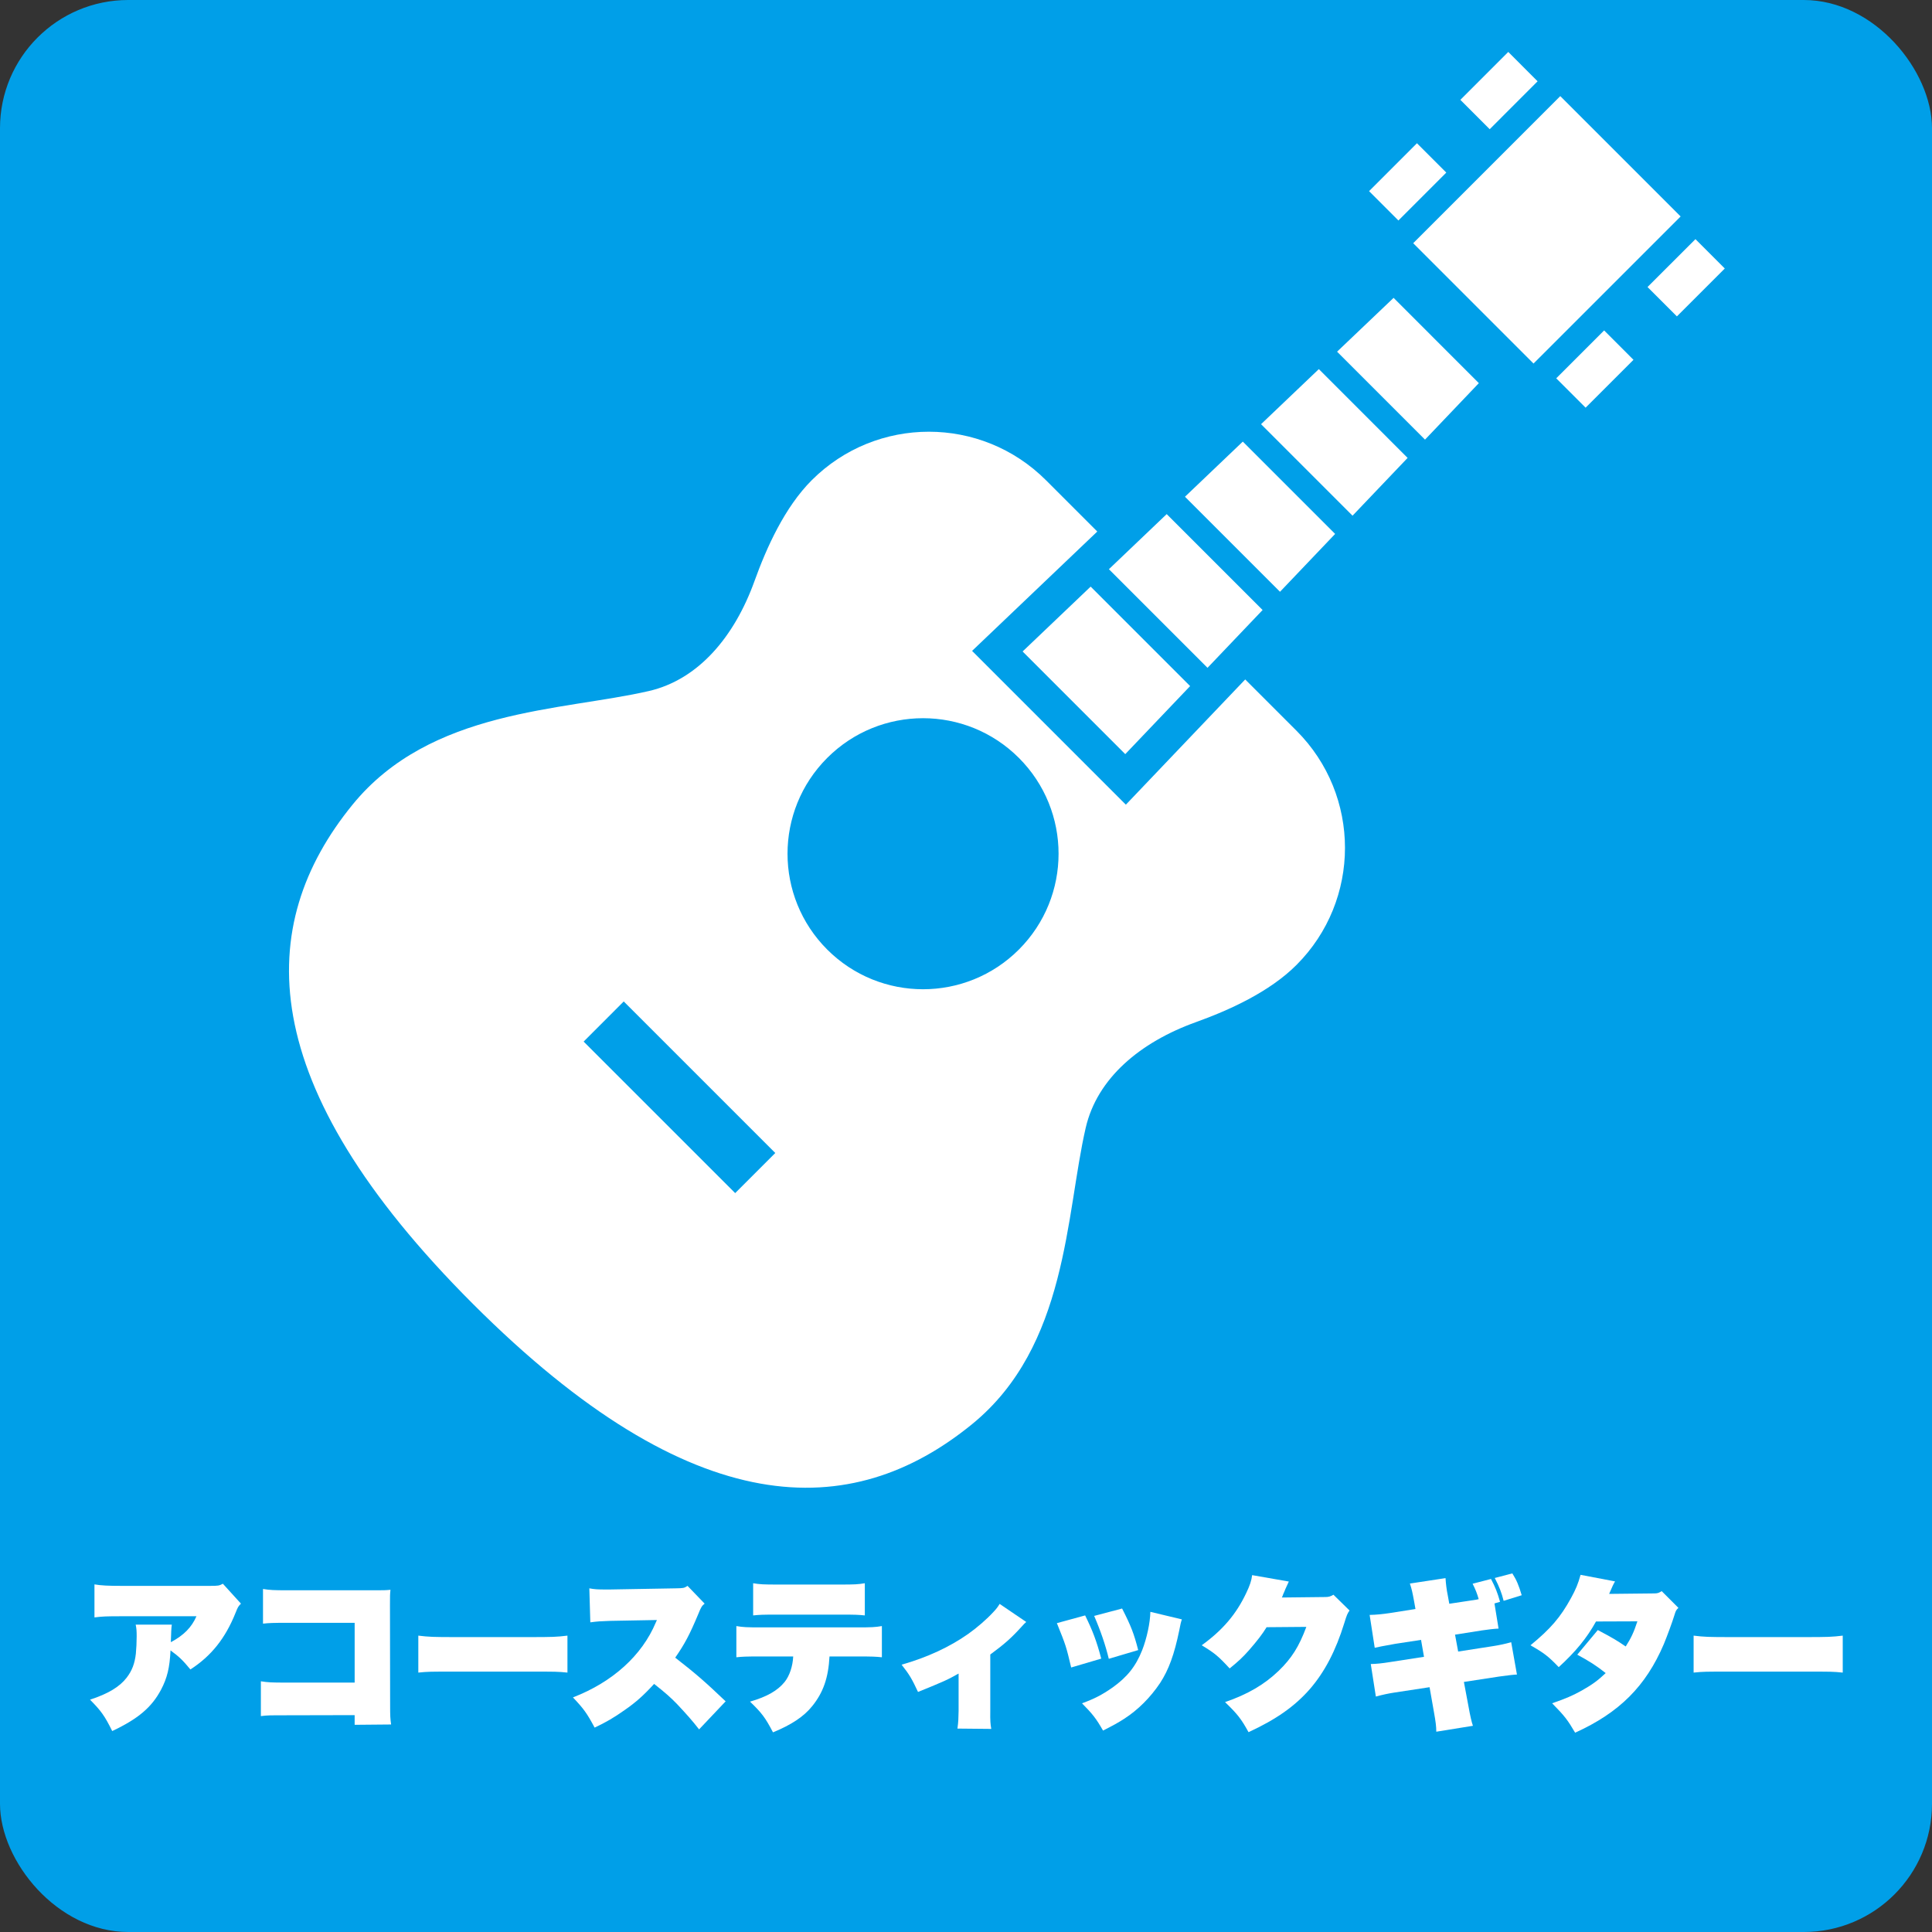 <?xml version="1.0" encoding="UTF-8"?>
<svg id="_レイヤー_2" data-name="レイヤー 2" xmlns="http://www.w3.org/2000/svg" viewBox="0 0 1000 1000">
  <rect x="0" y="0" width="1000" height="1000" fill="#333333" stroke="none"/>
  <defs>
    <style>
      .cls-1 {
        fill: #009fe8;
      }

      .cls-2 {
        fill: #fff;
      }
    </style>
  </defs>
  <g id="_レイヤー_1-2" data-name="レイヤー 1">
    <rect class="cls-1" width="1000" height="1000" rx="66.37" ry="66.37"/>
  </g>
  <g id="_アコースティックギター" data-name="アコースティックギター">
    <g>
      <path class="cls-2" d="m124.74,830.02c-1.45,1.45-1.62,1.79-2.81,4.76-5.27,13.18-12.58,22.36-23.38,29.33-3.91-4.76-5.95-6.72-10.29-9.86-.43,8.93-1.7,14.2-4.85,20.23-4.85,9.18-11.82,15.13-25.33,21.51-3.91-7.91-5.78-10.46-11.48-16.24,9.35-3.06,15.3-6.63,18.96-11.39,2.81-3.66,4.17-7.31,4.76-12.41.25-2.72.42-5.95.42-8.93,0-2.72-.08-4.17-.51-6.12h18.7q-.34,2.04-.51,9.1c6.72-3.57,10.8-7.74,13.26-13.43h-38.76c-7.99,0-9.86.08-14.03.6v-17.09c3.57.6,7.14.77,14.28.77h45.39c4.34,0,4.93-.08,6.8-1.11l9.35,10.29Z"/>
      <path class="cls-2" d="m147.7,887.83c-8.25,0-9.27,0-12.67.42v-18.02c3.66.59,5.61.68,12.92.68h35.62v-30.94h-34.77c-7.65,0-9.35.08-12.67.42v-17.94c3.66.59,5.53.68,12.92.68h44.97c4.42,0,5.44,0,8.08-.25-.25,2.63-.25,2.72-.25,7.91l.08,51.68c0,5.87.08,7.14.51,10.12l-18.87.17v-5.01l-35.87.08Z"/>
      <path class="cls-2" d="m216.53,846.6c5.61.68,7.74.76,19.72.76h37.74c11.99,0,14.11-.08,19.72-.76v19.13c-5.1-.51-5.78-.51-19.81-.51h-37.57c-14.03,0-14.79,0-19.81.51v-19.13Z"/>
      <path class="cls-2" d="m361.86,895.14c-3.57-4.59-6.46-7.82-11.48-13.18-3.32-3.4-5.87-5.7-11.82-10.37-5.44,5.95-9.44,9.52-15.22,13.52-5.53,3.91-9.44,6.21-15.56,9.1-4-7.48-5.61-9.69-11.22-15.64,20.49-7.91,35.7-21.68,42.84-38.68.17-.34.17-.42.34-.76q.17-.25.25-.6h-.77q-.76,0-23.38.43c-4.85.17-6.55.25-10.29.76l-.51-17.6c2.72.51,4.25.6,8.5.6h2.04l34.17-.6c3.91-.08,4.34-.08,6.12-1.27l8.84,9.18c-1.44,1.19-1.87,1.87-3.23,5.27-4.59,10.97-7.06,15.56-11.99,22.7,10.71,8.33,15.39,12.41,26.1,22.61l-13.77,14.54Z"/>
      <path class="cls-2" d="m429.35,857.39c-.59,11.05-3.23,18.62-8.93,25.67-4.34,5.44-10.8,9.69-20.32,13.6-3.91-7.48-5.7-9.95-11.9-15.9,8.84-2.55,14.28-5.7,17.94-10.2,2.55-3.23,4.17-8.08,4.42-13.18h-17.09c-7.4,0-9.1.08-12.33.42v-16.15c3.49.59,5.36.68,12.67.68h49.98c7.31,0,9.18-.09,12.67-.68v16.15c-3.23-.34-4.93-.42-12.33-.42h-14.79Zm-39.53-37.91c3.57.59,5.36.68,12.84.68h32.13c7.48,0,9.27-.08,12.84-.68v16.66c-3.32-.34-4.93-.42-12.58-.42h-32.64c-7.65,0-9.35.08-12.58.42v-16.66Z"/>
      <path class="cls-2" d="m531.18,839.54c-.93.85-1.27,1.11-2.12,2.12-5.7,6.29-9.01,9.18-16.49,14.71v29.24c-.08,5.02.08,6.89.51,9.27l-17.51-.17c.51-3.66.51-5.01.6-9.1v-19.38c-5.95,3.32-6.8,3.74-21,9.52-3.23-6.89-4.42-8.93-8.5-14.11,13.18-3.74,24.91-9.18,34.43-15.9,4.67-3.31,9.61-7.57,13.26-11.56,1.28-1.36,1.96-2.21,3.06-4l13.77,9.35Z"/>
      <path class="cls-2" d="m561.67,836.14c3.91,7.99,5.87,13.09,8.33,22.36l-15.56,4.59c-2.64-11.05-2.64-11.14-7.4-22.95l14.62-4Zm50.07,2.04c-.59,1.7-.68,2.3-1.36,5.7-2.55,12.41-5.44,20.4-9.95,27.29-5.02,7.48-11.39,13.86-18.53,18.45-3.15,2.04-5.44,3.31-10.97,6.12-3.66-6.38-5.36-8.5-10.88-14.11,6.46-2.38,10.29-4.33,15.9-8.25,7.57-5.44,11.9-10.88,15.22-19.21,2.38-6.04,4.17-14.28,4.25-19.89l16.32,3.91Zm-30.94-5.61c4.59,9.01,6.12,12.92,8.33,21.51l-15.22,4.51c-1.7-7.06-4.25-14.54-7.57-22.19l14.45-3.83Z"/>
      <path class="cls-2" d="m667.08,818.63c-.25.51-.85,1.79-1.79,3.91-.34.85-.68,1.79-1.11,2.63q-.34,1.02-.68,1.7l22.44-.25c1.79,0,2.64-.25,4.25-1.19l8.33,8.16c-1.11,1.62-1.36,2.12-2.72,6.54-4.42,14.28-10.12,25.25-17.85,34.17-7.74,8.84-17.34,15.64-31.71,22.27-3.74-6.8-5.7-9.35-12.16-15.56,11.82-4.08,20.32-9.1,27.63-16.07,6.8-6.55,10.63-12.58,14.45-22.87l-20.57.17c-2.38,3.83-4.67,6.8-9.1,11.9-3.23,3.66-5.61,5.87-10.03,9.44-5.87-6.38-7.74-7.91-14.45-11.99,10.8-7.82,17.77-15.98,22.95-26.86,1.96-4.08,2.8-6.55,3.14-9.44l18.96,3.31Z"/>
      <path class="cls-2" d="m754.73,854.84l18.02-2.8c3.32-.51,6.46-1.19,9.44-2.04l2.98,16.75q-1.87,0-9.18,1.02l-18.28,2.8,2.38,12.67q1.27,7.14,2.29,10.03l-18.96,3.06c0-2.8-.34-5.27-1.19-10.03l-2.29-13.01-18.36,2.8c-3.23.51-5.61,1.02-9.44,2.04l-2.63-16.83c3.15-.08,5.7-.34,9.95-1.02l17.6-2.72-1.53-8.76-13.35,2.04q-8.59,1.53-10.63,2.04l-2.63-17c3.66-.08,6.71-.42,10.29-.94l13.43-2.12-.68-3.83c-.93-5.02-1.19-6.29-2.21-9.35l18.45-2.81c.17,2.72.51,5.87,1.19,9.1l.76,4.17,14.03-2.12,1.19-.26c-.85-2.97-1.62-4.93-3.15-7.99l9.52-2.46c2.21,4.25,3.32,6.97,4.68,11.82l-2.89.85,2.12,13.01c-2.21.08-5.61.51-8.5.93l-14.03,2.21,1.62,8.75Zm28.05-40.46c2.21,3.49,3.32,6.12,4.85,11.31l-9.35,2.89c-1.02-4.08-2.29-7.4-4.59-11.82l9.1-2.38Z"/>
      <path class="cls-2" d="m835.94,818.54c-.76,1.28-1.36,2.47-3.06,6.46l23.29-.25c1.79,0,2.46-.25,3.91-1.19l8.67,8.67c-1.19,1.11-1.36,1.45-2.04,3.66-1.02,3.4-3.83,11.05-5.53,15.13-9.27,21.68-22.95,35.45-45.9,45.82-3.83-6.55-5.44-8.67-11.9-15.22,7.14-2.46,10.8-4.08,15.39-6.63,5.27-2.98,8.33-5.19,12.33-9.01-4.84-3.83-8.42-6.12-14.71-9.52l10.63-12.75c8.16,4.34,9.69,5.27,14.45,8.5,2.81-4.42,4.17-7.31,6.04-13.01l-21.42.08c-4.76,8.59-10.54,15.64-19.3,23.63-5.27-5.53-7.57-7.31-14.62-11.31,10.46-8.59,15.56-14.54,21-24.48,2.47-4.5,3.66-7.4,4.93-11.99l17.85,3.4Z"/>
      <path class="cls-2" d="m876.62,846.6c5.61.68,7.74.76,19.72.76h37.74c11.99,0,14.11-.08,19.72-.76v19.13c-5.1-.51-5.78-.51-19.81-.51h-37.57c-14.03,0-14.79,0-19.81.51v-19.13Z"/>
    </g>
    <g>
      <polygon class="cls-2" points="807.59 49.75 731.47 125.88 793.75 188.17 869.89 112.04 807.59 49.75"/>
      <polygon class="cls-2" points="795.86 42.08 780.67 26.88 755.88 51.68 771.07 66.88 795.86 42.08"/>
      <polygon class="cls-2" points="748.6 89.33 733.41 74.14 708.63 98.94 723.81 114.13 748.6 89.33"/>
      <polygon class="cls-2" points="877.56 123.78 852.76 148.57 867.96 163.76 892.75 138.98 877.56 123.78"/>
      <polygon class="cls-2" points="805.5 195.82 820.71 211.01 845.49 186.24 830.3 171.03 805.5 195.82"/>
      <path class="cls-2" d="m644.52,351.68l-61.78,64.82-79.59-79.6,64.8-61.78-26.55-26.55c-33.48-33.48-87.77-33.48-121.26,0-13.99,14.01-23.36,34.83-29.59,52.12-10.37,28.84-29.04,51.06-54.67,56.98-44.99,10.37-113.04,9.28-153.41,58.83-50.75,62.29-51.89,144.19,62.29,258.37,114.19,114.2,196.09,113.04,258.37,62.29,49.54-40.37,48.45-108.43,58.83-153.41,5.91-25.63,28.14-44.3,56.98-54.67,17.29-6.22,38.12-15.62,52.11-29.62,33.48-33.48,33.48-87.77,0-121.25l-26.53-26.53Zm-263.99,265.87l-78.44-78.43,20.76-20.77,78.44,78.44-20.76,20.76Zm146.84-126.06c-27.4,27.39-71.8,27.39-99.2,0-27.4-27.4-27.4-71.81,0-99.2,27.4-27.4,71.8-27.4,99.2,0,27.39,27.39,27.39,71.8,0,99.2Z"/>
      <polygon class="cls-2" points="692.07 182.03 737.58 227.55 765.45 198.31 721.32 154.17 692.07 182.03"/>
      <polygon class="cls-2" points="691.06 276.36 643.27 228.57 613.34 257.11 662.53 306.3 691.06 276.36"/>
      <polygon class="cls-2" points="529.3 337.2 582.43 390.34 616 355.12 564.52 303.63 529.3 337.2"/>
      <polygon class="cls-2" points="652.72 219.56 700.07 266.92 728.58 237.01 682.63 191.05 652.72 219.56"/>
      <polygon class="cls-2" points="653.52 315.74 603.88 266.1 573.97 294.62 625.01 345.66 653.52 315.74"/>
    </g>
  </g>
</svg>